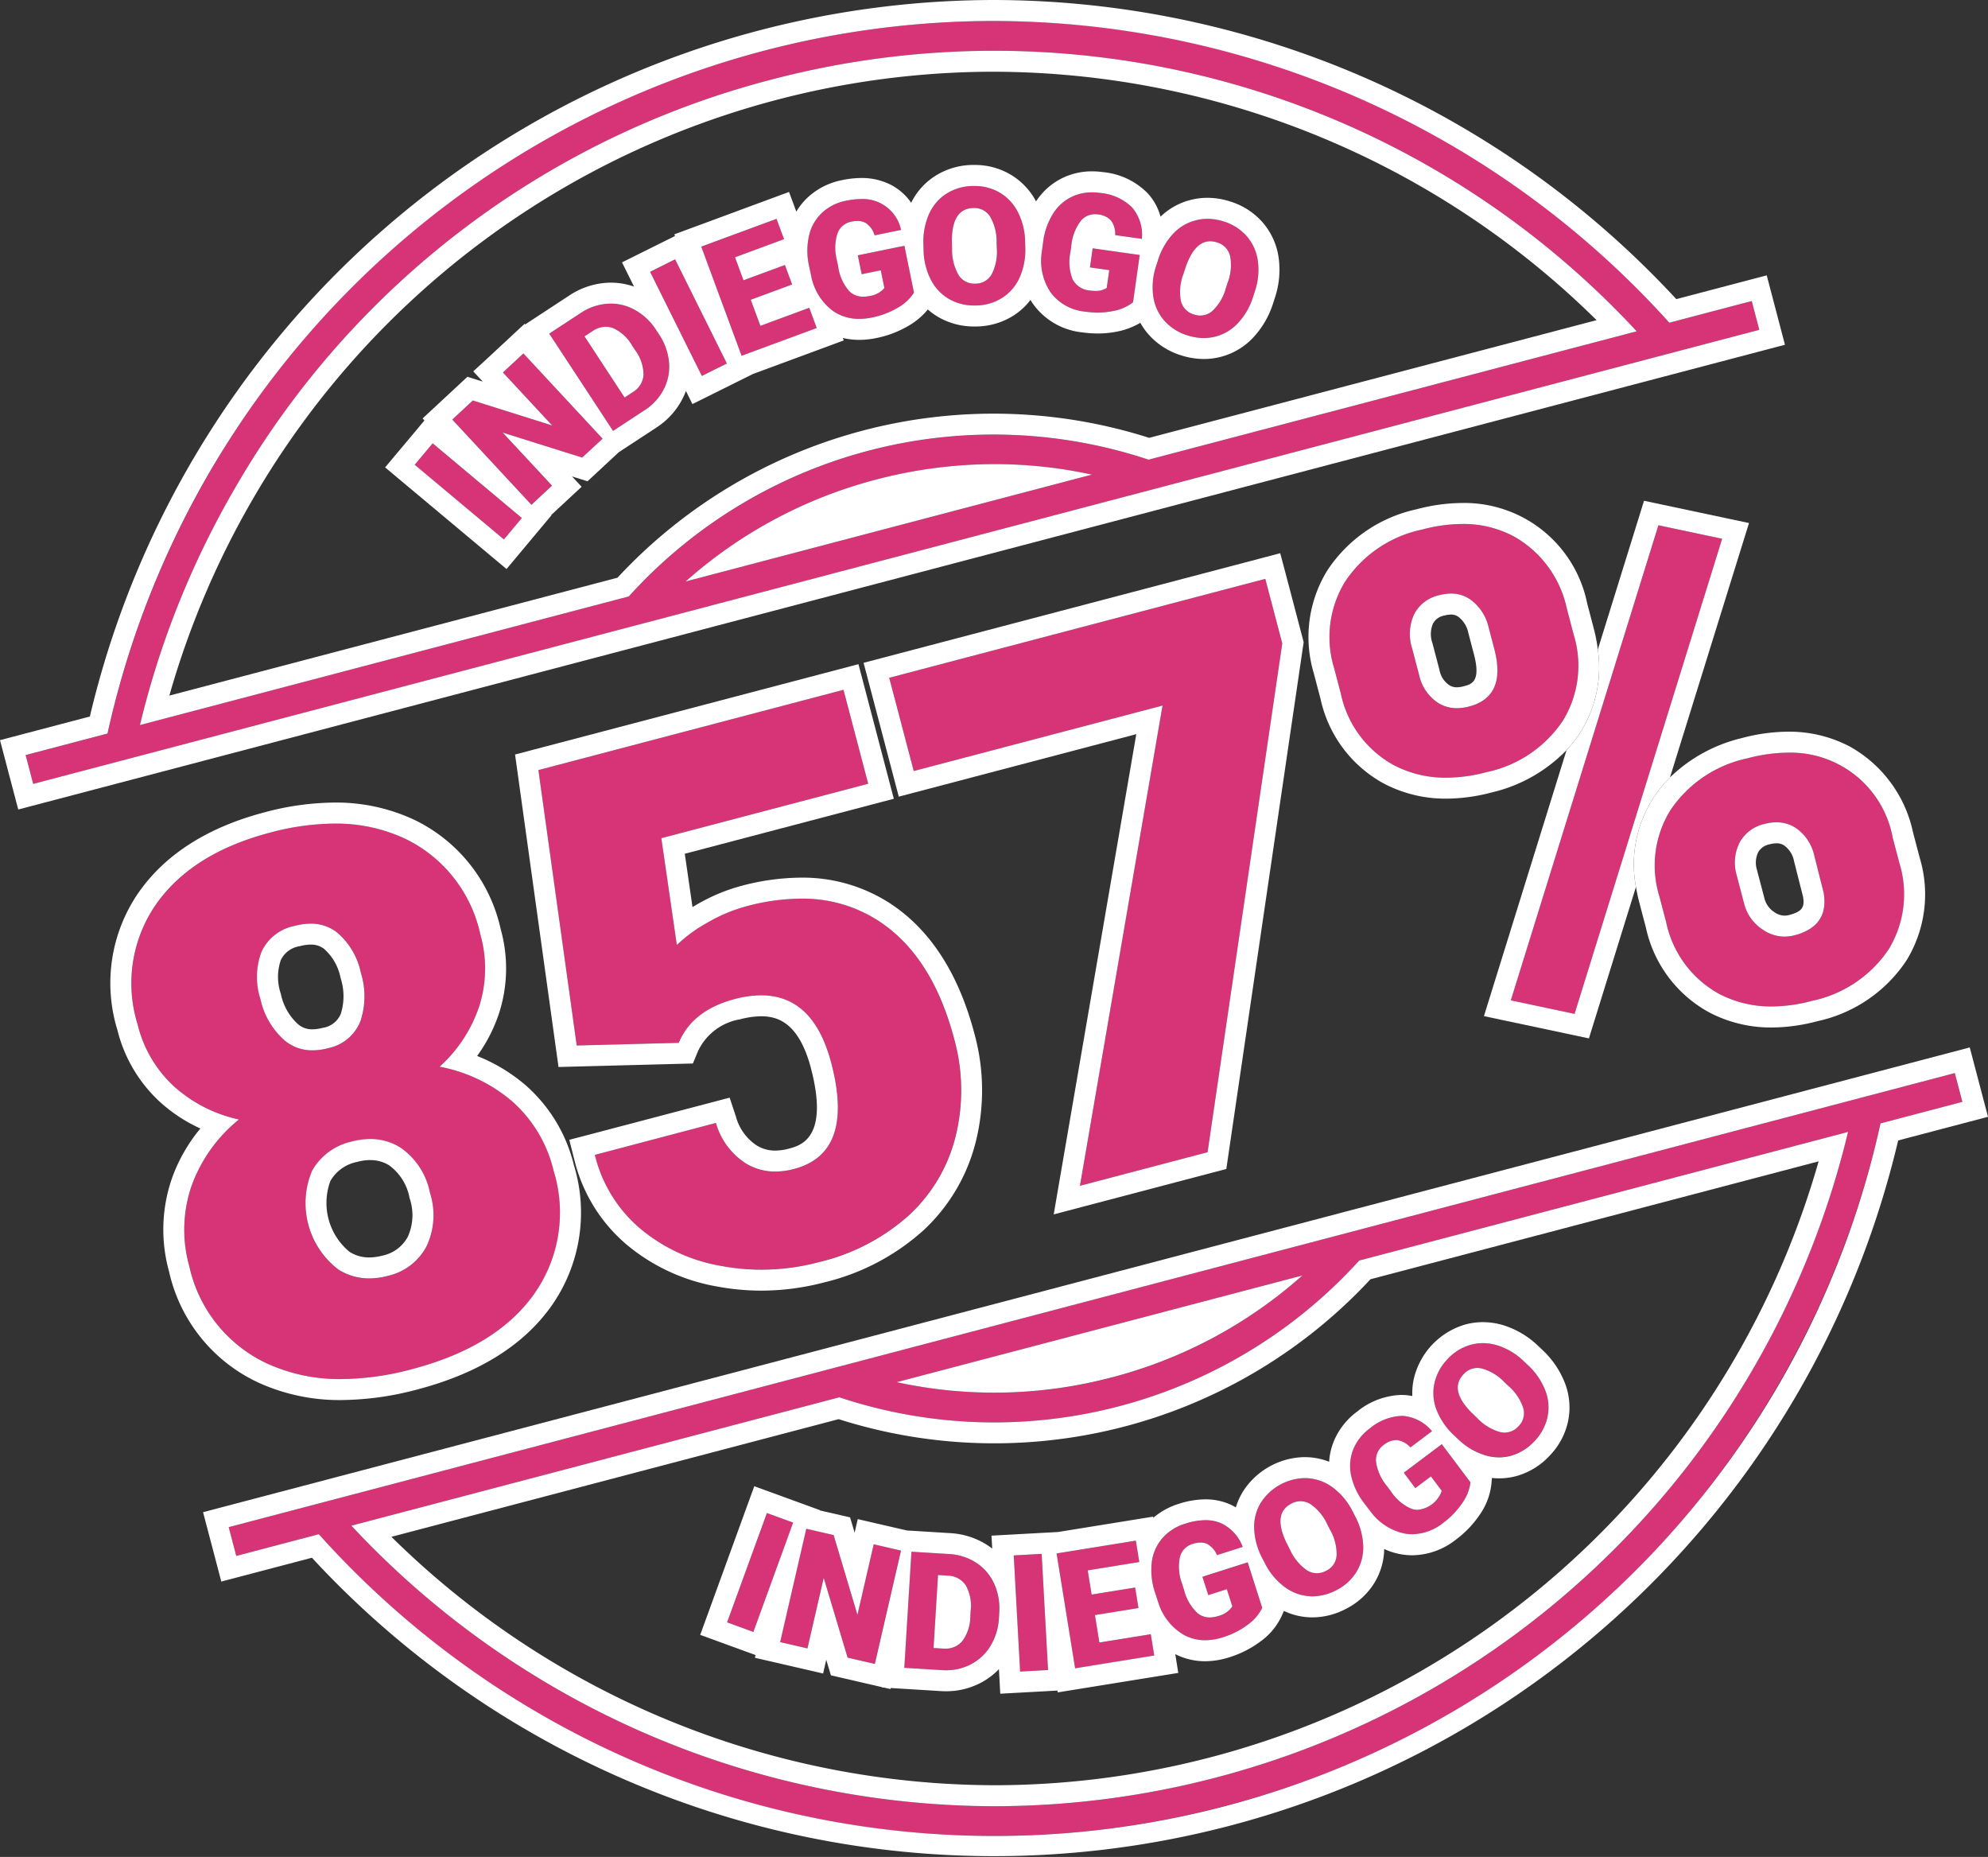 <svg id="Vrstva_1" data-name="Vrstva 1" xmlns="http://www.w3.org/2000/svg" viewBox="0 0 189.449 176.942"><rect x="0" y="0" width="189.449" height="176.942" fill="#333333" stroke="none"/><defs><style>.cls-1{fill:none;}.cls-2{fill:#d73478;}.cls-3{fill:#fff;}</style></defs><path class="cls-1" d="M24.222,47.334a82.179,82.179,0,0,0-8.084,18.947L58.845,55.047A48.853,48.853,0,0,1,109.513,41.72l42.636-11.215A81.456,81.456,0,0,0,73.96,9.53,81.092,81.092,0,0,0,24.222,47.334ZM37.986,43l1.71-2.043.751-.9-.177-.19,1.466-1.362,1.958-1.818.852-.792,1.11.349.352.111-.907-.976,1.464-1.361,1.951-1.814,1.062-.988-.006-.009.055-.037.354-.328.056.06,1.207-.792,2.986-1.958a7.259,7.259,0,0,1,3.544-1.215c.147-.009.293-.014.438-.014a6.615,6.615,0,0,1,2.2.377l-.258-.52L59.269,25l1.79-.89,2.386-1.187.872-.434-.059-.162,1.876-.693,7.177-2.653,1.876-.693.693,1.876,0,0a6.119,6.119,0,0,1,1.1-1.364,6.67,6.67,0,0,1,3.273-1.64,9.064,9.064,0,0,1,1.813-.2,6.034,6.034,0,0,1,2.868.673,5.365,5.365,0,0,1,1.892,1.684,6.374,6.374,0,0,1,2.238-2.52,6.791,6.791,0,0,1,3.547-1.08l.241,0a6.685,6.685,0,0,1,3.335.853,6.5,6.5,0,0,1,2.538,2.617,6.291,6.291,0,0,1,2.764-2.339,6.454,6.454,0,0,1,2.578-.523,7.643,7.643,0,0,1,1.056.076,6.859,6.859,0,0,1,4.25,2.023,5.392,5.392,0,0,1,1.216,2.222,6.36,6.36,0,0,1,2.952-1.618,6.54,6.54,0,0,1,1.52-.18,7.115,7.115,0,0,1,2.183.355,6.734,6.734,0,0,1,3.086,2,6.515,6.515,0,0,1,1.515,3.355,8.406,8.406,0,0,1-.354,3.8l-.157.487a8.556,8.556,0,0,1-1.908,3.311,6.424,6.424,0,0,1-4.712,2.05,7.119,7.119,0,0,1-2.174-.352,6.82,6.82,0,0,1-3.077-1.969,6.324,6.324,0,0,1-.8-1.129,6.835,6.835,0,0,1-2.239.842,9.281,9.281,0,0,1-1.816.177,10.657,10.657,0,0,1-1.5-.109,6.587,6.587,0,0,1-4.59-2.6q-.174-.237-.324-.487a6.3,6.3,0,0,1-1.566,1.449,6.754,6.754,0,0,1-3.53,1.076c-.085,0-.169,0-.252,0a6.757,6.757,0,0,1-3.309-.825,6.328,6.328,0,0,1-1.13-.795,6.755,6.755,0,0,1-1.831,1.549,9.792,9.792,0,0,1-3.095,1.177,7.982,7.982,0,0,1-1.606.169,6.663,6.663,0,0,1-1.567-.182l.087.236-1.876.694-6.778,2.505-1.589.79-2.386,1.186-1.791.891-.621-1.251a7.012,7.012,0,0,1-.3.693,7.143,7.143,0,0,1-2.5,2.785l-3.05,2-.549.361-.182.168-1.946,1.809-.852.791-1.109-.348-.367-.116.915.985-1.464,1.361-1.444,1.342.028.024-1.283,1.533-1.709,2.044L48.27,54.22l-1.534-1.284-8.5-7.115L36.7,44.537Z"/><path class="cls-1" d="M124.954,146.654l-.234-.454a4.114,4.114,0,0,0-.668-1,4.036,4.036,0,0,0,.3.847l.345.684a4.255,4.255,0,0,0,.657.988A4.083,4.083,0,0,0,124.954,146.654Z"/><path class="cls-1" d="M92.031,46.318a43.014,43.014,0,0,0-15.717,4.134Z"/><path class="cls-1" d="M97.459,130.612a42.773,42.773,0,0,0,15.675-4.123Z"/><path class="cls-1" d="M31.489,112.522a6.033,6.033,0,0,0,1.815,6.749,3.456,3.456,0,0,0,1.884.542,4.975,4.975,0,0,0,1.255-.175,3.546,3.546,0,0,0,2.425-1.8,5,5,0,0,0,.165-3.684,4.936,4.936,0,0,0-1.945-3.117,3.352,3.352,0,0,0-1.8-.5,4.958,4.958,0,0,0-1.263.177A3.779,3.779,0,0,0,31.489,112.522Z"/><path class="cls-1" d="M28.434,97.623a2.046,2.046,0,0,0,1.339.458,3.806,3.806,0,0,0,.963-.138,2.2,2.2,0,0,0,1.745-1.35,5.581,5.581,0,0,0-.02-3.391,4.976,4.976,0,0,0-1.586-2.794,2,2,0,0,0-1.268-.4,4.089,4.089,0,0,0-1.031.149,2.394,2.394,0,0,0-1.815,1.324,4.968,4.968,0,0,0,0,3.222A5.336,5.336,0,0,0,28.434,97.623Z"/><path class="cls-1" d="M114.454,27.869a4.1,4.1,0,0,0,.473-1.041l.156-.482a4.071,4.071,0,0,0,.236-1.179,4.011,4.011,0,0,0-.387.814l-.242.726A4.183,4.183,0,0,0,114.454,27.869Z"/><path class="cls-1" d="M92.71,22.881l.017.767a4.2,4.2,0,0,0,.168,1.174,4.09,4.09,0,0,0,.1-1.134l-.017-.513a4.149,4.149,0,0,0-.173-1.189A3.993,3.993,0,0,0,92.71,22.881Z"/><path class="cls-1" d="M140.464,62.339l-.535-2.036a2.557,2.557,0,0,0-.939-1.524,1.163,1.163,0,0,0-.715-.22,2.486,2.486,0,0,0-.622.091,1.524,1.524,0,0,0-1.1.786,2.56,2.56,0,0,0-.045,1.841l.669,2.545a2.236,2.236,0,0,0,.912,1.447,1.294,1.294,0,0,0,.752.216,2.611,2.611,0,0,0,.662-.1C140.236,65.2,141.152,64.954,140.464,62.339Z"/><path class="cls-1" d="M142,133.158a4.084,4.084,0,0,0-.961-.721,4.076,4.076,0,0,0,.566.7l.551.531a4.206,4.206,0,0,0,.948.716,4.138,4.138,0,0,0-.733-.874Z"/><path class="cls-1" d="M165.227,129.607a82.182,82.182,0,0,0,8.085-18.947L130.6,121.894a48.863,48.863,0,0,1-50.682,13.331L37.3,146.437a81.46,81.46,0,0,0,78.19,20.974A81.087,81.087,0,0,0,165.227,129.607Zm-15.8,5.835a6.732,6.732,0,0,1-1.748,3.252,6.8,6.8,0,0,1-3.108,1.927,6.283,6.283,0,0,1-2.395.2l-.053.6a6.278,6.278,0,0,1-1.107,2.9,9.792,9.792,0,0,1-2.292,2.388,6.8,6.8,0,0,1-4.132,1.478,6.265,6.265,0,0,1-.954-.073,6.412,6.412,0,0,1-1.728-.523,6.367,6.367,0,0,1-.931,3.218,6.738,6.738,0,0,1-2.723,2.49,6.9,6.9,0,0,1-3.183.805c-.129,0-.257,0-.385-.012a6.275,6.275,0,0,1-2.332-.6l-.244.54a6.266,6.266,0,0,1-2,2.373,9.855,9.855,0,0,1-2.953,1.5,7.675,7.675,0,0,1-2.316.379,6.225,6.225,0,0,1-2.842-.675l.288,1.785-1.975.319-7.538,1.218-1.974.319-.029-.175-.787.044-2.661.146-2,.11-.109-2-.019-.34a6.725,6.725,0,0,1-1.839,1.356,7.063,7.063,0,0,1-3.207.75c-.149,0-.3,0-.46-.013l-3.64-.224-1.169-.071-.023.1-.594-.137-.21-.013,0-.035-1.147-.264-2.589-.6-1.134-.261-.334-1.114-.11-.368-.3,1.309-1.949-.45-2.6-.6-1.949-.45L72,157.7l-.893-.326-2.5-.912-1.878-.685.684-1.879L71.2,143.486l.685-1.88,1.879.685,2.5.912,1.879.685-.009.024,1.744.4,1.134.262.333,1.115.1.353.3-1.3,1.948.45,2.6.6.133.031.544.033,3.564.22a7.253,7.253,0,0,1,3.567,1.148q.237.155.457.326L94.5,146.32l2-.109,2.66-.146,1.67-.091,7.1-1.146,1.974-.319.017.105a6.909,6.909,0,0,1,2.417-1.324,8.43,8.43,0,0,1,2.538-.429,5.777,5.777,0,0,1,2.167.4,5.359,5.359,0,0,1,.744.368,6.34,6.34,0,0,1,.668-1.5,7.1,7.1,0,0,1,5.884-3.291c.148,0,.3.006.449.016a6.371,6.371,0,0,1,1.889.426,6.123,6.123,0,0,1,.423-1.9,6.675,6.675,0,0,1,2.254-2.887,6.99,6.99,0,0,1,4.187-1.581c.083,0,.166,0,.251.006a5.345,5.345,0,0,1,.813.1,6.287,6.287,0,0,1,.138-1.632,7.065,7.065,0,0,1,4.9-5.183,6.4,6.4,0,0,1,1.682-.226,6.786,6.786,0,0,1,2,.308,8.408,8.408,0,0,1,3.274,1.959l.37.351a8.548,8.548,0,0,1,2.163,3.15A6.411,6.411,0,0,1,149.425,135.442Z"/><path class="cls-1" d="M167.546,81.211a2.311,2.311,0,0,0-.126,1.639l.722,2.744a2.194,2.194,0,0,0,.986,1.346,1.669,1.669,0,0,0,.93.308,1.81,1.81,0,0,0,.452-.062c1.3-.341,1.464-.792,1.316-1.723l-.861-3.406a2.391,2.391,0,0,0-.92-1.481,1.292,1.292,0,0,0-.752-.22,2.493,2.493,0,0,0-.628.09A1.591,1.591,0,0,0,167.546,81.211Z"/><path class="cls-2" d="M20.046,44.9a86.68,86.68,0,0,0-9.8,25l-7.8,2.052.288,1.1.433,1.646L167.655,31.426l-.433-1.647-.288-1.095-7.853,2.065A86.356,86.356,0,0,0,72.73,4.854,85.9,85.9,0,0,0,20.046,44.9Zm45.293,10.51A44.027,44.027,0,0,1,83.474,45.7,44.482,44.482,0,0,1,94.8,44.226a43.652,43.652,0,0,1,9.255,1ZM73.451,7.6A83.481,83.481,0,0,1,155.97,31.568L109.454,43.8A46.9,46.9,0,0,0,59.921,56.832h0L13.336,69.086A83.928,83.928,0,0,1,22.5,46.326,83.072,83.072,0,0,1,73.451,7.6Z"/><path class="cls-3" d="M170.1,32.851l-.508-1.934-.433-1.646-.288-1.1-.509-1.934-1.934.508-6.683,1.758A88.77,88.77,0,0,0,94.707,0h0A88.648,88.648,0,0,0,8.563,68.273L1.934,70.017,0,70.526.509,72.46l.288,1.1L1.23,75.2l.509,1.934,1.934-.508L168.164,33.36ZM94.707,2a86.849,86.849,0,0,1,64.374,28.749l7.853-2.065.288,1.095.433,1.647L3.164,74.693l-.433-1.646-.288-1.1,7.8-2.052A86.568,86.568,0,0,1,94.707,2Z"/><path class="cls-3" d="M13.336,69.086,59.921,56.832h0A46.861,46.861,0,0,1,109.454,43.8L155.97,31.568A83.481,83.481,0,0,0,73.451,7.6,83.072,83.072,0,0,0,22.5,46.326,83.928,83.928,0,0,0,13.336,69.086ZM94.708,6.835a82.061,82.061,0,0,1,57.441,23.67L109.513,41.72A48.895,48.895,0,0,0,58.845,55.047L16.138,66.281a82.179,82.179,0,0,1,8.084-18.947,81.7,81.7,0,0,1,70.486-40.5Z"/><path class="cls-3" d="M83.474,45.7a44.027,44.027,0,0,0-18.135,9.707l38.714-10.183a43.652,43.652,0,0,0-9.255-1A44.482,44.482,0,0,0,83.474,45.7Z"/><path class="cls-2" d="M169.4,132.044a86.683,86.683,0,0,0,9.8-25l7.8-2.052-.313-1.19-.408-1.552L21.794,145.516l.408,1.552.313,1.19,7.869-2.07a86.32,86.32,0,0,0,86.335,25.9A85.9,85.9,0,0,0,169.4,132.044Zm-45.293-10.51A44.089,44.089,0,0,1,85.451,131.7ZM94.75,172.106h-.009a83.984,83.984,0,0,1-61.262-26.732l46.5-12.232a46.841,46.841,0,0,0,14.751,2.394h0a46.994,46.994,0,0,0,34.794-15.427l46.585-12.254a83.928,83.928,0,0,1-9.159,22.76,83.7,83.7,0,0,1-72.2,41.491Z"/><path class="cls-3" d="M188.94,104.481l-.313-1.189-.408-1.553-.509-1.934-1.934.509L21.285,143.581l-1.934.509.509,1.935.408,1.552.313,1.189.508,1.935,1.935-.509,6.7-1.762a88.524,88.524,0,0,0,151.164-39.762l6.629-1.744,1.934-.509ZM30.384,146.188l-7.869,2.07-.313-1.19-.408-1.552,164.491-43.268.408,1.552.313,1.19-7.8,2.052A86.455,86.455,0,0,1,30.384,146.188Z"/><path class="cls-3" d="M166.954,130.615a83.928,83.928,0,0,0,9.159-22.76l-46.585,12.254a46.994,46.994,0,0,1-34.794,15.427h0a46.841,46.841,0,0,1-14.751-2.394l-46.5,12.232a83.984,83.984,0,0,0,61.262,26.732h.009a83.7,83.7,0,0,0,72.2-41.491Zm-72.2,39.491A82.077,82.077,0,0,1,37.3,146.437l42.622-11.212A48.914,48.914,0,0,0,130.6,121.894l42.708-11.234a82.182,82.182,0,0,1-8.085,18.947,81.695,81.695,0,0,1-70.477,40.5Z"/><path class="cls-3" d="M105.975,131.241a44.009,44.009,0,0,0,18.135-9.707L85.451,131.7a43.819,43.819,0,0,0,20.524-.462Z"/><rect class="cls-2" x="66.896" y="148.502" width="11.084" height="2.664" transform="translate(-93.138 166.621) rotate(-69.987)"/><path class="cls-2" d="M118.9,148.879l-4.316,1.377.559,1.748,1.769-.565.524,1.639a2.249,2.249,0,0,1-1.338.915,2.689,2.689,0,0,1-.815.138,1.8,1.8,0,0,1-1.14-.389,4.475,4.475,0,0,1-1.3-2.2l-.2-.639a4.538,4.538,0,0,1-.211-2.49,1.742,1.742,0,0,1,1.219-1.285,2.535,2.535,0,0,1,.76-.131,1.505,1.505,0,0,1,.594.115,2.1,2.1,0,0,1,.968,1.081l2.452-.783a4.021,4.021,0,0,0-2.134-2.287,3.78,3.78,0,0,0-1.422-.26,6.4,6.4,0,0,0-1.931.335,4.684,4.684,0,0,0-2.173,1.385,4.3,4.3,0,0,0-1.007,2.3,6.626,6.626,0,0,0,.319,2.9l.3.911a5.4,5.4,0,0,0,2.455,3.109,4.226,4.226,0,0,0,2.011.5,5.631,5.631,0,0,0,1.709-.285,7.819,7.819,0,0,0,2.353-1.191,4.292,4.292,0,0,0,1.382-1.6Z"/><path class="cls-2" d="M129.27,149.769a4.45,4.45,0,0,0,.638-2.492,6.526,6.526,0,0,0-.782-2.826l-.233-.454a6.369,6.369,0,0,0-1.852-2.235,4.515,4.515,0,0,0-2.4-.909c-.1-.007-.206-.011-.309-.011a5.106,5.106,0,0,0-4.177,2.334,4.437,4.437,0,0,0-.64,2.494,6.548,6.548,0,0,0,.786,2.828l.286.554a6.318,6.318,0,0,0,1.846,2.175,4.44,4.44,0,0,0,2.371.871c.089,0,.178.008.267.008a4.893,4.893,0,0,0,2.265-.582A4.748,4.748,0,0,0,129.27,149.769Zm-2.89-.1a1.939,1.939,0,0,1-.893.234,1.8,1.8,0,0,1-.937-.276,4.789,4.789,0,0,1-1.627-1.978l-.367-.727q-1.281-2.733.505-3.653a1.881,1.881,0,0,1,.872-.227,1.846,1.846,0,0,1,.925.263,4.663,4.663,0,0,1,1.64,1.977l.234.453a4.682,4.682,0,0,1,.641,2.454A1.751,1.751,0,0,1,126.38,149.671Z"/><path class="cls-2" d="M93.015,148.9a5.266,5.266,0,0,0-2.6-.826l-3.564-.219-.68,11.063,3.64.224c.113.006.225.009.337.009a5.055,5.055,0,0,0,2.308-.537,4.706,4.706,0,0,0,1.923-1.773,5.713,5.713,0,0,0,.811-2.685l.03-.509a5.684,5.684,0,0,0-.5-2.758A4.694,4.694,0,0,0,93.015,148.9Zm-.512,4.61-.029.479a4.009,4.009,0,0,1-.765,2.389,2.031,2.031,0,0,1-1.626.715c-.062,0-.124,0-.187,0l-.928-.057.428-6.954.9.057a2.108,2.108,0,0,1,1.743.923A3.977,3.977,0,0,1,92.5,153.511Z"/><path class="cls-2" d="M146.224,137.32a4.743,4.743,0,0,0,1.245-2.3,4.42,4.42,0,0,0-.22-2.562,6.535,6.535,0,0,0-1.67-2.41l-.37-.351a6.369,6.369,0,0,0-2.486-1.5,4.769,4.769,0,0,0-1.41-.22,4.4,4.4,0,0,0-1.155.155,4.734,4.734,0,0,0-2.214,1.364,4.794,4.794,0,0,0-1.253,2.309,4.425,4.425,0,0,0,.217,2.566,6.552,6.552,0,0,0,1.676,2.409l.453.43a6.341,6.341,0,0,0,2.461,1.443,4.7,4.7,0,0,0,1.348.2,4.29,4.29,0,0,0,1.178-.165A4.823,4.823,0,0,0,146.224,137.32Zm-3.255-.869a4.786,4.786,0,0,1-2.19-1.331l-.586-.565q-2.111-2.156-.728-3.615a1.76,1.76,0,0,1,1.316-.6,2.127,2.127,0,0,1,.39.038,4.662,4.662,0,0,1,2.2,1.324l.371.351a4.671,4.671,0,0,1,1.414,2.1,1.745,1.745,0,0,1-.449,1.725,1.774,1.774,0,0,1-1.323.609A2.105,2.105,0,0,1,142.969,136.451Z"/><path class="cls-2" d="M133.772,140.331l1.1,1.466,1.485-1.116,1.034,1.375a2.7,2.7,0,0,1-2.3,1.811,1.809,1.809,0,0,1-.589-.1,4.453,4.453,0,0,1-1.951-1.652l-.4-.535a4.543,4.543,0,0,1-1.02-2.281,1.744,1.744,0,0,1,.729-1.616,1.993,1.993,0,0,1,1.18-.464c.031,0,.061,0,.092,0a2.108,2.108,0,0,1,1.271.7l2.057-1.546a4.025,4.025,0,0,0-2.768-1.458c-.052,0-.1,0-.156,0a5.038,5.038,0,0,0-2.985,1.18,4.675,4.675,0,0,0-1.6,2.025,4.3,4.3,0,0,0-.193,2.5,6.6,6.6,0,0,0,1.256,2.633l.582.763a5.4,5.4,0,0,0,3.342,2.125,4.217,4.217,0,0,0,.651.05,4.824,4.824,0,0,0,2.929-1.076,7.767,7.767,0,0,0,1.83-1.9,4.288,4.288,0,0,0,.779-1.967l-2.735-3.638Z"/><polygon class="cls-2" points="83.256 147.146 81.705 153.866 79.436 146.264 76.831 145.662 74.34 156.464 76.943 157.064 78.494 150.344 80.771 157.948 83.36 158.545 85.852 147.744 83.256 147.146"/><polygon class="cls-2" points="109.994 157.747 109.666 155.718 104.766 156.509 104.344 153.894 108.493 153.224 108.176 151.27 104.029 151.94 103.656 149.634 108.57 148.839 108.241 146.802 100.689 148.022 102.456 158.965 109.994 157.747"/><rect class="cls-2" x="96.907" y="148.127" width="2.665" height="11.085" transform="translate(-8.303 5.636) rotate(-3.153)"/><path class="cls-3" d="M146.955,128.6l-.37-.351a8.408,8.408,0,0,0-3.274-1.959,6.786,6.786,0,0,0-2-.308,6.4,6.4,0,0,0-1.682.226,7.065,7.065,0,0,0-4.9,5.183,6.287,6.287,0,0,0-.138,1.632,5.345,5.345,0,0,0-.813-.1c-.085,0-.168-.006-.251-.006a6.99,6.99,0,0,0-4.187,1.581,6.675,6.675,0,0,0-2.254,2.887,6.123,6.123,0,0,0-.423,1.9,6.371,6.371,0,0,0-1.889-.426c-.152-.01-.3-.016-.449-.016a7.1,7.1,0,0,0-5.884,3.291,6.34,6.34,0,0,0-.668,1.5,5.359,5.359,0,0,0-.744-.368,5.777,5.777,0,0,0-2.167-.4,8.43,8.43,0,0,0-2.538.429,6.909,6.909,0,0,0-2.417,1.324l-.017-.105-1.974.319-7.1,1.146-1.67.091-2.66.146-2,.109.068,1.233q-.221-.171-.457-.326a7.253,7.253,0,0,0-3.567-1.148l-3.564-.22-.544-.033-.133-.031-2.6-.6-1.948-.45-.3,1.3-.1-.353-.333-1.115-1.134-.262-1.744-.4.009-.024-1.879-.685-2.5-.912-1.879-.685-.685,1.88L67.411,153.9l-.684,1.879,1.878.685,2.5.912L72,157.7l-.06.261,1.949.45,2.6.6,1.949.45.3-1.309.11.368.334,1.114,1.134.261,2.589.6,1.147.264,0,.035.21.013.594.137.023-.1,1.169.071,3.64.224c.161.009.311.013.46.013a7.063,7.063,0,0,0,3.207-.75,6.725,6.725,0,0,0,1.839-1.356l.019.34.109,2,2-.11,2.661-.146.787-.044.029.175,1.974-.319,7.538-1.218,1.975-.319L112,157.617a6.225,6.225,0,0,0,2.842.675,7.675,7.675,0,0,0,2.316-.379,9.855,9.855,0,0,0,2.953-1.5,6.266,6.266,0,0,0,2-2.373l.244-.54a6.275,6.275,0,0,0,2.332.6c.128.008.256.012.385.012a6.9,6.9,0,0,0,3.183-.805,6.738,6.738,0,0,0,2.723-2.49,6.367,6.367,0,0,0,.931-3.218,6.412,6.412,0,0,0,1.728.523,6.265,6.265,0,0,0,.954.073,6.8,6.8,0,0,0,4.132-1.478,9.792,9.792,0,0,0,2.292-2.388,6.278,6.278,0,0,0,1.107-2.9l.053-.6a6.283,6.283,0,0,0,2.395-.2,6.8,6.8,0,0,0,3.108-1.927,6.732,6.732,0,0,0,1.748-3.252,6.411,6.411,0,0,0-.307-3.692A8.548,8.548,0,0,0,146.955,128.6ZM141.5,138.658a6.341,6.341,0,0,1-2.461-1.443l-.453-.43a6.552,6.552,0,0,1-1.676-2.409,4.425,4.425,0,0,1-.217-2.566,4.794,4.794,0,0,1,1.253-2.309,4.734,4.734,0,0,1,2.214-1.364,4.4,4.4,0,0,1,1.155-.155,4.769,4.769,0,0,1,1.41.22,6.369,6.369,0,0,1,2.486,1.5l.37.351a6.535,6.535,0,0,1,1.67,2.41,4.42,4.42,0,0,1,.22,2.562,4.743,4.743,0,0,1-1.245,2.3,4.823,4.823,0,0,1-2.2,1.377,4.29,4.29,0,0,1-1.178.165A4.7,4.7,0,0,1,141.5,138.658Zm-2.149,4.556a7.767,7.767,0,0,1-1.83,1.9,4.824,4.824,0,0,1-2.929,1.076,4.217,4.217,0,0,1-.651-.05,5.4,5.4,0,0,1-3.342-2.125l-.582-.763a6.6,6.6,0,0,1-1.256-2.633,4.3,4.3,0,0,1,.193-2.5,4.675,4.675,0,0,1,1.6-2.025,5.038,5.038,0,0,1,2.985-1.18c.052,0,.1,0,.156,0a4.025,4.025,0,0,1,2.768,1.458l-2.057,1.546a2.108,2.108,0,0,0-1.271-.7c-.031,0-.061,0-.092,0a1.993,1.993,0,0,0-1.18.464,1.744,1.744,0,0,0-.729,1.616,4.543,4.543,0,0,0,1.02,2.281l.4.535a4.453,4.453,0,0,0,1.951,1.652,1.809,1.809,0,0,0,.589.1,2.7,2.7,0,0,0,2.3-1.811l-1.034-1.375-1.485,1.116-1.1-1.466,3.621-2.722,2.735,3.638A4.288,4.288,0,0,1,139.349,143.214Zm-14.278,8.892c-.089,0-.178,0-.267-.008a4.44,4.44,0,0,1-2.371-.871,6.318,6.318,0,0,1-1.846-2.175l-.286-.554a6.548,6.548,0,0,1-.786-2.828,4.437,4.437,0,0,1,.64-2.494,5.106,5.106,0,0,1,4.177-2.334c.1,0,.206,0,.309.011a4.515,4.515,0,0,1,2.4.909A6.369,6.369,0,0,1,128.893,144l.233.454a6.526,6.526,0,0,1,.782,2.826,4.45,4.45,0,0,1-.638,2.492,4.748,4.748,0,0,1-1.934,1.755A4.893,4.893,0,0,1,125.071,152.106Zm-6.167,2.71a7.819,7.819,0,0,1-2.353,1.191,5.631,5.631,0,0,1-1.709.285,4.226,4.226,0,0,1-2.011-.5,5.4,5.4,0,0,1-2.455-3.109l-.3-.911a6.626,6.626,0,0,1-.319-2.9,4.3,4.3,0,0,1,1.007-2.3,4.684,4.684,0,0,1,2.173-1.385,6.4,6.4,0,0,1,1.931-.335,3.78,3.78,0,0,1,1.422.26,4.021,4.021,0,0,1,2.134,2.287l-2.452.783a2.1,2.1,0,0,0-.968-1.081,1.505,1.505,0,0,0-.594-.115,2.535,2.535,0,0,0-.76.131,1.742,1.742,0,0,0-1.219,1.285,4.538,4.538,0,0,0,.211,2.49l.2.639a4.475,4.475,0,0,0,1.3,2.2,1.8,1.8,0,0,0,1.14.389,2.689,2.689,0,0,0,.815-.138,2.249,2.249,0,0,0,1.338-.915l-.524-1.639-1.769.565-.559-1.748,4.316-1.377,1.384,4.337A4.292,4.292,0,0,1,118.9,154.816Zm-23.68-1.168-.03.509a5.713,5.713,0,0,1-.811,2.685,4.706,4.706,0,0,1-1.923,1.773,5.055,5.055,0,0,1-2.308.537c-.112,0-.224,0-.337-.009l-3.64-.224.68-11.063,3.564.219a5.266,5.266,0,0,1,2.6.826,4.694,4.694,0,0,1,1.712,1.989A5.684,5.684,0,0,1,95.224,153.648Zm-14.453,4.3-2.277-7.6-1.551,6.72-2.6-.6,2.491-10.8,2.605.6,2.269,7.6,1.551-6.72,2.6.6-2.492,10.8ZM69.29,154.585l3.793-10.415,2.5.912L71.793,155.5Zm29.975-6.523.61,11.068-2.661.146-.609-11.068Zm8.976-1.26.329,2.037-4.914.795.373,2.306,4.147-.67.317,1.954-4.149.67.422,2.615,4.9-.791.328,2.029-7.538,1.218-1.767-10.943Z"/><path class="cls-3" d="M145.158,134.161a4.671,4.671,0,0,0-1.414-2.1l-.371-.351a4.662,4.662,0,0,0-2.2-1.324,2.127,2.127,0,0,0-.39-.038,1.76,1.76,0,0,0-1.316.6q-1.383,1.46.728,3.615l.586.565a4.786,4.786,0,0,0,2.19,1.331,2.105,2.105,0,0,0,.417.044,1.774,1.774,0,0,0,1.323-.609A1.745,1.745,0,0,0,145.158,134.161Z"/><path class="cls-3" d="M90.292,150.135l-.9-.057-.428,6.954.928.057c.063,0,.125,0,.187,0a2.031,2.031,0,0,0,1.626-.715,4.009,4.009,0,0,0,.765-2.389l.029-.479a3.977,3.977,0,0,0-.468-2.453A2.108,2.108,0,0,0,90.292,150.135Z"/><path class="cls-3" d="M126.5,145.284a4.663,4.663,0,0,0-1.64-1.977,1.846,1.846,0,0,0-.925-.263,1.881,1.881,0,0,0-.872.227q-1.785.921-.505,3.653l.367.727a4.789,4.789,0,0,0,1.627,1.978,1.8,1.8,0,0,0,.937.276,1.939,1.939,0,0,0,.893-.234,1.751,1.751,0,0,0,.993-1.48,4.682,4.682,0,0,0-.641-2.454Z"/><path class="cls-2" d="M52.341,31.79l6.079,9.269,3.05-2a5.156,5.156,0,0,0,1.8-2.006,4.7,4.7,0,0,0,.48-2.573,5.72,5.72,0,0,0-.959-2.634l-.28-.427a5.674,5.674,0,0,0-2.049-1.91,4.688,4.688,0,0,0-2.252-.579c-.1,0-.206,0-.311.01a5.251,5.251,0,0,0-2.574.892Zm4.117-.234a2.331,2.331,0,0,1,1.28-.422,1.97,1.97,0,0,1,.67.119,3.971,3.971,0,0,1,1.842,1.686l.264.4a4.009,4.009,0,0,1,.818,2.372A2.078,2.078,0,0,1,60.3,37.365l-.777.51-3.82-5.825Z"/><polygon class="cls-2" points="77.833 31.256 77.12 29.328 72.464 31.049 71.546 28.564 75.487 27.107 74.801 25.25 70.859 26.708 70.049 24.515 74.719 22.789 74.004 20.854 66.827 23.507 70.67 33.904 77.833 31.256"/><path class="cls-2" d="M77.1,22.44a6.606,6.606,0,0,0,.005,2.917l.2.938a5.39,5.39,0,0,0,2.108,3.353,4.3,4.3,0,0,0,2.47.736,6,6,0,0,0,1.206-.128,7.792,7.792,0,0,0,2.466-.932A4.309,4.309,0,0,0,87.1,27.881l-.913-4.461-4.437.908.367,1.8,1.82-.373.344,1.686a2.235,2.235,0,0,1-1.427.766,2.925,2.925,0,0,1-.585.063,1.834,1.834,0,0,1-1.332-.522,4.455,4.455,0,0,1-1.054-2.328l-.135-.657a4.55,4.55,0,0,1,.056-2.5,1.74,1.74,0,0,1,1.351-1.146,2.736,2.736,0,0,1,.555-.061,1.583,1.583,0,0,1,.791.189,2.1,2.1,0,0,1,.848,1.179l2.521-.516a3.716,3.716,0,0,0-3.805-2.942,7.08,7.08,0,0,0-1.412.155,4.685,4.685,0,0,0-2.311,1.145A4.281,4.281,0,0,0,77.1,22.44Z"/><rect class="cls-2" x="64.277" y="24.724" width="2.665" height="11.084" transform="translate(-6.614 32.37) rotate(-26.433)"/><rect class="cls-2" x="43.292" y="41.281" width="2.664" height="11.084" transform="translate(-19.921 51.012) rotate(-50.091)"/><path class="cls-2" d="M103.4,29.69a8.627,8.627,0,0,0,1.214.089,7.189,7.189,0,0,0,1.422-.138,4.318,4.318,0,0,0,1.942-.84l.637-4.508-4.484-.635-.257,1.817,1.839.26-.242,1.7a1.861,1.861,0,0,1-1.071.282,3.762,3.762,0,0,1-.531-.04,2.007,2.007,0,0,1-1.652-1.075A4.47,4.47,0,0,1,102,24.057l.095-.664a4.534,4.534,0,0,1,.892-2.333,1.726,1.726,0,0,1,1.357-.649,2.079,2.079,0,0,1,.3.022,1.918,1.918,0,0,1,1.226.573,2.107,2.107,0,0,1,.4,1.395l2.547.36a4.016,4.016,0,0,0-.926-2.987,4.909,4.909,0,0,0-3.052-1.389,5.454,5.454,0,0,0-.775-.057,4.459,4.459,0,0,0-1.786.359,4.3,4.3,0,0,0-1.9,1.63,6.629,6.629,0,0,0-.973,2.749l-.127.952a5.4,5.4,0,0,0,.859,3.866A4.647,4.647,0,0,0,103.4,29.69Z"/><polygon class="cls-2" points="50.643 48.097 52.6 46.278 47.905 41.226 55.478 43.604 57.424 41.795 49.878 33.676 47.927 35.49 52.622 40.542 45.055 38.159 43.097 39.978 50.643 48.097"/><path class="cls-2" d="M88,23.345l.018.623a6.372,6.372,0,0,0,.73,2.758,4.441,4.441,0,0,0,1.767,1.807,4.753,4.753,0,0,0,2.342.576l.189,0a4.77,4.77,0,0,0,2.5-.752,4.46,4.46,0,0,0,1.65-1.975,6.556,6.556,0,0,0,.51-2.887l-.016-.51a6.372,6.372,0,0,0-.708-2.815,4.511,4.511,0,0,0-1.775-1.853,4.7,4.7,0,0,0-2.352-.594l-.179,0a4.8,4.8,0,0,0-2.518.757,4.432,4.432,0,0,0-1.651,1.975A6.55,6.55,0,0,0,88,23.345Zm4.742-3.53h.075a1.764,1.764,0,0,1,1.53.808,4.654,4.654,0,0,1,.629,2.49l.017.51a4.664,4.664,0,0,1-.479,2.491,1.746,1.746,0,0,1-1.533.908H92.9a1.757,1.757,0,0,1-1.556-.826,4.79,4.79,0,0,1-.617-2.487l-.019-.815Q90.73,19.877,92.739,19.815Z"/><path class="cls-2" d="M110.338,24.831l-.191.594a6.349,6.349,0,0,0-.241,2.843,4.425,4.425,0,0,0,1.056,2.295,4.826,4.826,0,0,0,2.192,1.391,5.063,5.063,0,0,0,1.561.256,4.5,4.5,0,0,0,1.047-.123,4.434,4.434,0,0,0,2.216-1.306,6.539,6.539,0,0,0,1.454-2.547l.156-.485a6.38,6.38,0,0,0,.28-2.89,4.529,4.529,0,0,0-1.049-2.342,4.762,4.762,0,0,0-2.187-1.408,5.092,5.092,0,0,0-1.57-.258,4.507,4.507,0,0,0-1.054.125,4.427,4.427,0,0,0-2.22,1.3A6.564,6.564,0,0,0,110.338,24.831Zm2.448,1.262.258-.773q.849-2.328,2.29-2.328a2.117,2.117,0,0,1,.656.11,1.771,1.771,0,0,1,1.241,1.3,4.661,4.661,0,0,1-.244,2.557l-.157.485a4.656,4.656,0,0,1-1.288,2.184,1.757,1.757,0,0,1-1.144.441,1.972,1.972,0,0,1-.6-.1,1.764,1.764,0,0,1-1.26-1.325A4.783,4.783,0,0,1,112.786,26.093Z"/><path class="cls-3" d="M46.736,52.936,48.27,54.22l1.284-1.535,1.709-2.044,1.283-1.533-.028-.024,1.444-1.342,1.464-1.361-.915-.985.367.116,1.109.348.852-.791,1.946-1.809.182-.168.549-.361,3.05-2a7.143,7.143,0,0,0,2.5-2.785,7.012,7.012,0,0,0,.3-.693l.621,1.251,1.791-.891,2.386-1.186,1.589-.79,6.778-2.505,1.876-.694-.087-.236a6.663,6.663,0,0,0,1.567.182,7.982,7.982,0,0,0,1.606-.169,9.792,9.792,0,0,0,3.095-1.177,6.755,6.755,0,0,0,1.831-1.549,6.328,6.328,0,0,0,1.13.795,6.757,6.757,0,0,0,3.309.825c.083,0,.167,0,.252,0a6.754,6.754,0,0,0,3.53-1.076A6.3,6.3,0,0,0,98.2,28.58q.15.251.324.487a6.587,6.587,0,0,0,4.59,2.6,10.657,10.657,0,0,0,1.5.109,9.281,9.281,0,0,0,1.816-.177,6.835,6.835,0,0,0,2.239-.842,6.324,6.324,0,0,0,.8,1.129,6.82,6.82,0,0,0,3.077,1.969,7.119,7.119,0,0,0,2.174.352,6.424,6.424,0,0,0,4.712-2.05,8.556,8.556,0,0,0,1.908-3.311l.157-.487a8.406,8.406,0,0,0,.354-3.8,6.515,6.515,0,0,0-1.515-3.355,6.734,6.734,0,0,0-3.086-2,7.115,7.115,0,0,0-2.183-.355,6.54,6.54,0,0,0-1.52.18,6.36,6.36,0,0,0-2.952,1.618,5.392,5.392,0,0,0-1.216-2.222,6.859,6.859,0,0,0-4.25-2.023,7.643,7.643,0,0,0-1.056-.076,6.454,6.454,0,0,0-2.578.523,6.291,6.291,0,0,0-2.764,2.339,6.5,6.5,0,0,0-2.538-2.617,6.685,6.685,0,0,0-3.335-.853l-.241,0a6.791,6.791,0,0,0-3.547,1.08,6.374,6.374,0,0,0-2.238,2.52,5.365,5.365,0,0,0-1.892-1.684,6.034,6.034,0,0,0-2.868-.673,9.064,9.064,0,0,0-1.813.2,6.67,6.67,0,0,0-3.273,1.64,6.119,6.119,0,0,0-1.1,1.364l0,0-.693-1.876-1.876.693-7.177,2.653-1.876.693.059.162-.872.434-2.386,1.187-1.79.89.89,1.79.258.52a6.615,6.615,0,0,0-2.2-.377c-.145,0-.291,0-.438.014a7.259,7.259,0,0,0-3.544,1.215l-2.986,1.958-1.207.792-.056-.06-.354.328-.055.037.006.009-1.062.988-1.951,1.814L45.1,35.386l.907.976-.352-.111-1.11-.349-.852.792-1.958,1.818L40.27,39.874l.177.19-.751.9L37.986,43,36.7,44.537l1.534,1.284Zm5.886-12.394L47.927,35.49l1.951-1.814L57.424,41.8,55.478,43.6l-7.573-2.378,4.7,5.052L50.643,48.1,43.1,39.978l1.958-1.819Zm5.59-11.612a4.688,4.688,0,0,1,2.252.579,5.674,5.674,0,0,1,2.049,1.91l.28.427a5.72,5.72,0,0,1,.959,2.634,4.7,4.7,0,0,1-.48,2.573,5.156,5.156,0,0,1-1.8,2.006l-3.05,2L52.341,31.79l2.986-1.958A5.251,5.251,0,0,1,57.9,28.94C58.006,28.934,58.109,28.93,58.212,28.93Zm6.124-4.22,4.934,9.926-2.386,1.186L61.95,25.9ZM74,20.854l.715,1.935-4.67,1.726.81,2.193L74.8,25.25l.686,1.857-3.941,1.457.918,2.485,4.656-1.721.713,1.928L70.67,33.9l-3.843-10.4Zm8.063-1.888a3.716,3.716,0,0,1,3.805,2.942l-2.521.516a2.1,2.1,0,0,0-.848-1.179,1.583,1.583,0,0,0-.791-.189,2.736,2.736,0,0,0-.555.061,1.74,1.74,0,0,0-1.351,1.146,4.55,4.55,0,0,0-.056,2.5l.135.657a4.455,4.455,0,0,0,1.054,2.328,1.834,1.834,0,0,0,1.332.522,2.925,2.925,0,0,0,.585-.063,2.235,2.235,0,0,0,1.427-.766l-.344-1.686-1.82.373-.367-1.8,4.437-.908.913,4.461a4.309,4.309,0,0,1-1.547,1.443,7.792,7.792,0,0,1-2.466.932,6,6,0,0,1-1.206.128,4.3,4.3,0,0,1-2.47-.736A5.39,5.39,0,0,1,77.305,26.3l-.2-.938A6.606,6.606,0,0,1,77.1,22.44a4.281,4.281,0,0,1,1.244-2.174,4.685,4.685,0,0,1,2.311-1.145A7.08,7.08,0,0,1,82.067,18.966ZM49.729,49.358,48.02,51.4l-8.5-7.115,1.71-2.043ZM90.156,18.479a4.8,4.8,0,0,1,2.518-.757l.179,0a4.7,4.7,0,0,1,2.352.594,4.511,4.511,0,0,1,1.775,1.853,6.372,6.372,0,0,1,.708,2.815l.016.51a6.556,6.556,0,0,1-.51,2.887,4.46,4.46,0,0,1-1.65,1.975,4.77,4.77,0,0,1-2.5.752l-.189,0a4.753,4.753,0,0,1-2.342-.576,4.441,4.441,0,0,1-1.767-1.807,6.372,6.372,0,0,1-.73-2.758L88,23.345a6.55,6.55,0,0,1,.508-2.891A4.432,4.432,0,0,1,90.156,18.479Zm9.123,5.539.127-.952a6.629,6.629,0,0,1,.973-2.749,4.3,4.3,0,0,1,1.9-1.63,4.459,4.459,0,0,1,1.786-.359,5.454,5.454,0,0,1,.775.057,4.909,4.909,0,0,1,3.052,1.389,4.016,4.016,0,0,1,.926,2.987l-2.547-.36a2.107,2.107,0,0,0-.4-1.395,1.918,1.918,0,0,0-1.226-.573,2.079,2.079,0,0,0-.3-.022,1.726,1.726,0,0,0-1.357.649,4.534,4.534,0,0,0-.892,2.333l-.095.664a4.47,4.47,0,0,0,.212,2.548,2.007,2.007,0,0,0,1.652,1.075,3.762,3.762,0,0,0,.531.04,1.861,1.861,0,0,0,1.071-.282l.242-1.7-1.839-.26.257-1.817,4.484.635-.637,4.508a4.318,4.318,0,0,1-1.942.84,7.189,7.189,0,0,1-1.422.138,8.627,8.627,0,0,1-1.214-.089,4.647,4.647,0,0,1-3.259-1.806A5.4,5.4,0,0,1,99.279,24.018Zm15.783-3.167a5.092,5.092,0,0,1,1.57.258,4.762,4.762,0,0,1,2.187,1.408,4.529,4.529,0,0,1,1.049,2.342,6.38,6.38,0,0,1-.28,2.89l-.156.485a6.539,6.539,0,0,1-1.454,2.547,4.434,4.434,0,0,1-2.216,1.306,4.5,4.5,0,0,1-1.047.123,5.063,5.063,0,0,1-1.561-.256,4.826,4.826,0,0,1-2.192-1.391,4.425,4.425,0,0,1-1.056-2.295,6.349,6.349,0,0,1,.241-2.843l.191-.594a6.564,6.564,0,0,1,1.45-2.551,4.427,4.427,0,0,1,2.22-1.3A4.507,4.507,0,0,1,115.062,20.851Z"/><path class="cls-3" d="M60.3,37.365a2.078,2.078,0,0,0,1.028-1.653,4.009,4.009,0,0,0-.818-2.372l-.264-.4a3.971,3.971,0,0,0-1.842-1.686,1.97,1.97,0,0,0-.67-.119,2.331,2.331,0,0,0-1.28.422l-.751.494,3.82,5.825Z"/><path class="cls-3" d="M91.345,26.2a1.757,1.757,0,0,0,1.556.826h.077a1.746,1.746,0,0,0,1.533-.908,4.664,4.664,0,0,0,.479-2.491l-.017-.51a4.654,4.654,0,0,0-.629-2.49,1.764,1.764,0,0,0-1.53-.808h-.075q-2.01.063-2.03,3.079l.019.815A4.79,4.79,0,0,0,91.345,26.2Z"/><path class="cls-3" d="M113.793,29.968a1.972,1.972,0,0,0,.6.1,1.757,1.757,0,0,0,1.144-.441,4.656,4.656,0,0,0,1.288-2.184l.157-.485a4.661,4.661,0,0,0,.244-2.557,1.771,1.771,0,0,0-1.241-1.3,2.117,2.117,0,0,0-.656-.11q-1.441,0-2.29,2.328l-.258.773a4.783,4.783,0,0,0-.253,2.55A1.764,1.764,0,0,0,113.793,29.968Z"/><path class="cls-2" d="M25.49,129.939a16.556,16.556,0,0,0,7.052,1.466,26.572,26.572,0,0,0,6.746-.95q8.061-2.12,11.642-7.189a13.465,13.465,0,0,0,1.827-11.732,12.72,12.72,0,0,0-3.967-6.61,14.861,14.861,0,0,0-6.891-3.283,13.508,13.508,0,0,0,3.769-5.74,11.872,11.872,0,0,0,.113-6.861,13.2,13.2,0,0,0-7.1-9.09,15.5,15.5,0,0,0-6.809-1.473,24.169,24.169,0,0,0-6.137.861q-7.482,1.967-10.9,6.885a13.2,13.2,0,0,0-1.712,11.408,11.785,11.785,0,0,0,3.492,5.913,13.549,13.549,0,0,0,6.156,3.129,14.415,14.415,0,0,0-4.532,6.38,12.871,12.871,0,0,0-.189,7.611A13.361,13.361,0,0,0,25.49,129.939Zm12.643-20.6a6.793,6.793,0,0,1,2.834,4.314,6.931,6.931,0,0,1-.331,5.127,5.534,5.534,0,0,1-3.685,2.8,6.9,6.9,0,0,1-1.763.241,5.44,5.44,0,0,1-2.944-.847,7.953,7.953,0,0,1-2.5-9.425,5.779,5.779,0,0,1,3.766-2.763,7,7,0,0,1,1.773-.242A5.353,5.353,0,0,1,38.133,109.335Zm-13.2-18.664a4.4,4.4,0,0,1,3.136-2.45,6.054,6.054,0,0,1,1.539-.215,4,4,0,0,1,2.471.8A6.841,6.841,0,0,1,34.4,92.693a7.457,7.457,0,0,1-.046,4.615,4.209,4.209,0,0,1-3.1,2.57,5.809,5.809,0,0,1-1.471.2,4.04,4.04,0,0,1-2.582-.891,7.223,7.223,0,0,1-2.362-3.981A6.817,6.817,0,0,1,24.932,90.671Z"/><path class="cls-3" d="M24.648,131.753a18.607,18.607,0,0,0,7.894,1.652,28.7,28.7,0,0,0,7.254-1.016c5.817-1.529,10.112-4.21,12.767-7.969a15.437,15.437,0,0,0,2.128-13.395,14.731,14.731,0,0,0-4.6-7.617,16.315,16.315,0,0,0-4.621-2.789,14.983,14.983,0,0,0,2.095-4.092,13.9,13.9,0,0,0,.147-8,15.17,15.17,0,0,0-8.17-10.382,17.543,17.543,0,0,0-7.677-1.672,26.268,26.268,0,0,0-6.646.927c-5.436,1.429-9.485,4.012-12.033,7.677a15.167,15.167,0,0,0-2,13.059,13.8,13.8,0,0,0,4.086,6.889,14.933,14.933,0,0,0,3.824,2.506,15.539,15.539,0,0,0-2.752,4.868,14.909,14.909,0,0,0-.231,8.77A15.333,15.333,0,0,0,24.648,131.753Zm-6.413-18.7a14.415,14.415,0,0,1,4.532-6.38,13.549,13.549,0,0,1-6.156-3.129,11.785,11.785,0,0,1-3.492-5.913,13.2,13.2,0,0,1,1.712-11.408q3.418-4.917,10.9-6.885a24.169,24.169,0,0,1,6.137-.861,15.5,15.5,0,0,1,6.809,1.473,13.2,13.2,0,0,1,7.1,9.09,11.872,11.872,0,0,1-.113,6.861,13.508,13.508,0,0,1-3.769,5.74,14.861,14.861,0,0,1,6.891,3.283,12.72,12.72,0,0,1,3.967,6.61,13.465,13.465,0,0,1-1.827,11.732q-3.581,5.068-11.642,7.189a26.572,26.572,0,0,1-6.746.95,16.556,16.556,0,0,1-7.052-1.466,13.361,13.361,0,0,1-7.444-9.275A12.871,12.871,0,0,1,18.235,113.053Z"/><path class="cls-3" d="M29.746,111.541a7.953,7.953,0,0,0,2.5,9.425,5.44,5.44,0,0,0,2.944.847,6.9,6.9,0,0,0,1.763-.241,5.534,5.534,0,0,0,3.685-2.8,6.931,6.931,0,0,0,.331-5.127,6.793,6.793,0,0,0-2.834-4.314,5.353,5.353,0,0,0-2.848-.8,7,7,0,0,0-1.773.242A5.779,5.779,0,0,0,29.746,111.541Zm5.539-1a3.352,3.352,0,0,1,1.8.5,4.936,4.936,0,0,1,1.945,3.117,5,5,0,0,1-.165,3.684,3.546,3.546,0,0,1-2.425,1.8,4.975,4.975,0,0,1-1.255.175,3.456,3.456,0,0,1-1.884-.542,6.033,6.033,0,0,1-1.815-6.749,3.779,3.779,0,0,1,2.533-1.809A4.958,4.958,0,0,1,35.285,110.536Z"/><path class="cls-3" d="M27.191,99.19a4.04,4.04,0,0,0,2.582.891,5.809,5.809,0,0,0,1.471-.2,4.209,4.209,0,0,0,3.1-2.57,7.457,7.457,0,0,0,.046-4.615,6.841,6.841,0,0,0-2.317-3.883,4,4,0,0,0-2.471-.8,6.054,6.054,0,0,0-1.539.215,4.4,4.4,0,0,0-3.136,2.45,6.817,6.817,0,0,0-.1,4.538A7.223,7.223,0,0,0,27.191,99.19Zm-.43-7.711a2.394,2.394,0,0,1,1.815-1.324,4.089,4.089,0,0,1,1.031-.149,2,2,0,0,1,1.268.4A4.976,4.976,0,0,1,32.461,93.2a5.581,5.581,0,0,1,.02,3.391,2.2,2.2,0,0,1-1.745,1.35,3.806,3.806,0,0,1-.963.138,2.046,2.046,0,0,1-1.339-.458A5.336,5.336,0,0,1,26.763,94.7,4.968,4.968,0,0,1,26.761,91.479Z"/><path class="cls-2" d="M73.881,111.634a5.323,5.323,0,0,1-2.776-.759A6.754,6.754,0,0,1,68.225,107l-11.548,3.038a13.292,13.292,0,0,0,4.287,6.993,16.261,16.261,0,0,0,7.815,3.6,20.824,20.824,0,0,0,3.777.347,21.571,21.571,0,0,0,5.511-.728,19.56,19.56,0,0,0,8.573-4.484,15.173,15.173,0,0,0,4.429-7.539,18.277,18.277,0,0,0-.143-9.222q-2.085-7.926-7.221-11.27a13.25,13.25,0,0,0-7.4-2.112,20.288,20.288,0,0,0-5.153.719,15.234,15.234,0,0,0-3.767,1.578A14.047,14.047,0,0,0,64.5,90.044L63.023,79.866,82.736,74.68l-2.354-8.951L51.307,73.377l3.652,26.245,9.723-.254q1.3-3.111,5.332-4.172a9.928,9.928,0,0,1,2.525-.356q4.979,0,6.671,6.43,2.261,8.592-3.549,10.12A6.978,6.978,0,0,1,73.881,111.634Z"/><path class="cls-3" d="M75.152,109.456a5.038,5.038,0,0,1-1.271.178,3.325,3.325,0,0,1-1.75-.476,4.8,4.8,0,0,1-2.007-2.783l-.591-1.784-1.817.478-11.548,3.038-1.918.5.489,1.923a15.313,15.313,0,0,0,4.924,8.019,18.319,18.319,0,0,0,8.753,4.05,22.914,22.914,0,0,0,4.14.38,23.689,23.689,0,0,0,6.02-.794,21.614,21.614,0,0,0,9.431-4.958,17.2,17.2,0,0,0,5-8.511A20.323,20.323,0,0,0,92.86,98.5c-1.514-5.753-4.226-9.937-8.063-12.437a15.281,15.281,0,0,0-8.488-2.436,22.4,22.4,0,0,0-5.662.784A17.334,17.334,0,0,0,66.386,86.2c-.134.078-.265.155-.393.233l-.735-5.082,17.987-4.732,1.934-.508-.509-1.935L82.316,65.22l-.509-1.934-1.934.509L50.8,71.443l-1.716.451.244,1.759L52.978,99.9l.247,1.77,1.786-.047,9.724-.254,1.294-.033.5-1.2a5.41,5.41,0,0,1,3.995-3.009,8,8,0,0,1,2.016-.29c1.475,0,3.572.512,4.737,4.939C79.027,108.437,76.312,109.151,75.152,109.456Zm4.058-8.186q-1.692-6.43-6.671-6.43a9.928,9.928,0,0,0-2.525.356q-4.032,1.061-5.332,4.172l-9.723.254L51.307,73.377l29.075-7.648,2.354,8.951L63.023,79.866,64.5,90.044a14.047,14.047,0,0,1,2.894-2.119,15.234,15.234,0,0,1,3.767-1.578,20.288,20.288,0,0,1,5.153-.719,13.25,13.25,0,0,1,7.4,2.112q5.136,3.345,7.221,11.27a18.277,18.277,0,0,1,.143,9.222,15.173,15.173,0,0,1-4.429,7.539,19.56,19.56,0,0,1-8.573,4.484,21.571,21.571,0,0,1-5.511.728,20.824,20.824,0,0,1-3.777-.347,16.261,16.261,0,0,1-7.815-3.6,13.292,13.292,0,0,1-4.287-6.993L68.225,107a6.754,6.754,0,0,0,2.88,3.872,5.323,5.323,0,0,0,2.776.759,6.978,6.978,0,0,0,1.78-.244Q81.471,109.863,79.21,101.27Z"/><polygon class="cls-2" points="122.195 61.306 120.578 55.156 84.739 64.583 87.075 73.466 110.785 67.23 102.914 112.988 115.077 109.789 122.195 61.306"/><path class="cls-3" d="M100.416,115.713l3.007-.791,12.163-3.2,1.278-.336.192-1.308L124.174,61.6l.059-.4-.1-.4-1.617-6.15L122,52.713l-1.934.509L84.23,62.648l-1.934.509.509,1.934,2.336,8.884.509,1.934,1.934-.508,20.7-5.446-7.344,42.694ZM110.785,67.23l-23.71,6.236-2.336-8.883,35.839-9.427,1.617,6.15-7.118,48.483-12.163,3.2Z"/><polygon class="cls-2" points="158.039 50.051 143.974 95.321 150.049 96.609 164.113 51.339 158.039 50.051"/><path class="cls-3" d="M157.515,76.105a12.065,12.065,0,0,1,1.63-2.032l6.878-22.141.651-2.094-2.146-.456-6.074-1.288-1.784-.378-.541,1.742-3.863,12.433a11.583,11.583,0,0,1-1.625,7.83,11.729,11.729,0,0,1-1.353,1.755l-7.224,23.252-.65,2.094,2.146.455,6.074,1.288,1.784.379.541-1.742L155.9,84.511A11.633,11.633,0,0,1,157.515,76.105ZM143.974,95.321l14.065-45.27,6.074,1.288-14.064,45.27Z"/><path class="cls-2" d="M149.966,60.467l-.647-2.46a10.367,10.367,0,0,0-4.981-6.855,10.178,10.178,0,0,0-4.979-1.225,15.189,15.189,0,0,0-3.859.537,11.655,11.655,0,0,0-7.317,4.956,10.1,10.1,0,0,0-1.048,8.239l.639,2.426a10.145,10.145,0,0,0,5.066,6.832,10.619,10.619,0,0,0,4.99,1.187,15.052,15.052,0,0,0,3.822-.528,11.613,11.613,0,0,0,7.292-4.914A10.036,10.036,0,0,0,149.966,60.467Zm-9.958,6.856a4.6,4.6,0,0,1-1.171.162,3.3,3.3,0,0,1-1.852-.546,4.264,4.264,0,0,1-1.746-2.608l-.669-2.545a4.471,4.471,0,0,1,.2-3.265,3.515,3.515,0,0,1,2.375-1.8,4.444,4.444,0,0,1,1.13-.157,3.162,3.162,0,0,1,1.868.585,4.5,4.5,0,0,1,1.72,2.649l.535,2.038Q143.6,66.381,140.008,67.323Z"/><path class="cls-3" d="M152.266,61.891a15.134,15.134,0,0,0-.366-1.933l-.646-2.459a11.933,11.933,0,0,0-11.895-9.572,17.257,17.257,0,0,0-4.368.6,13.629,13.629,0,0,0-8.505,5.833,12.064,12.064,0,0,0-1.285,9.8l.639,2.427a12.1,12.1,0,0,0,6.074,8.095A12.636,12.636,0,0,0,137.83,76.1a17.122,17.122,0,0,0,4.331-.594,14.457,14.457,0,0,0,7.127-4.034,11.729,11.729,0,0,0,1.353-1.755A11.583,11.583,0,0,0,152.266,61.891Zm-3.322,6.771a11.613,11.613,0,0,1-7.292,4.914,15.052,15.052,0,0,1-3.822.528,10.619,10.619,0,0,1-4.99-1.187,10.145,10.145,0,0,1-5.066-6.832l-.639-2.426a10.1,10.1,0,0,1,1.048-8.239,11.655,11.655,0,0,1,7.317-4.956,15.189,15.189,0,0,1,3.859-.537,10.178,10.178,0,0,1,4.979,1.225,10.367,10.367,0,0,1,4.981,6.855l.647,2.46A10.036,10.036,0,0,1,148.944,68.662Z"/><path class="cls-3" d="M141.863,59.793a4.5,4.5,0,0,0-1.72-2.649,3.162,3.162,0,0,0-1.868-.585,4.444,4.444,0,0,0-1.13.157,3.515,3.515,0,0,0-2.375,1.8,4.471,4.471,0,0,0-.2,3.265l.669,2.545a4.264,4.264,0,0,0,1.746,2.608,3.3,3.3,0,0,0,1.852.546,4.6,4.6,0,0,0,1.171-.162q3.588-.943,2.39-5.492Zm-3.778,5.476a2.236,2.236,0,0,1-.912-1.447l-.669-2.545a2.56,2.56,0,0,1,.045-1.841,1.524,1.524,0,0,1,1.1-.786,2.486,2.486,0,0,1,.622-.091,1.163,1.163,0,0,1,.715.22,2.557,2.557,0,0,1,.939,1.524l.535,2.036c.688,2.615-.228,2.857-.965,3.05a2.611,2.611,0,0,1-.662.1A1.294,1.294,0,0,1,138.085,65.269Z"/><path class="cls-2" d="M159.2,77.178a10,10,0,0,0-1.064,8.243l.647,2.46a10.147,10.147,0,0,0,5.065,6.832,10.615,10.615,0,0,0,4.991,1.188,15.012,15.012,0,0,0,3.823-.529,11.667,11.667,0,0,0,7.326-4.922A10.086,10.086,0,0,0,181,82.22l-.629-2.392a9.886,9.886,0,0,0-9.971-8.109,15.309,15.309,0,0,0-3.892.542A11.76,11.76,0,0,0,159.2,77.178Zm6.6,3.062a3.59,3.59,0,0,1,2.358-1.728,4.475,4.475,0,0,1,1.137-.156,3.3,3.3,0,0,1,1.852.549,4.321,4.321,0,0,1,1.754,2.643l.886,3.506q.548,3.194-2.766,4.066a3.8,3.8,0,0,1-.961.128,3.652,3.652,0,0,1-2.021-.632,4.175,4.175,0,0,1-1.829-2.514l-.733-2.783A4.26,4.26,0,0,1,165.8,80.24Z"/><path class="cls-3" d="M159.145,74.073a12.065,12.065,0,0,0-1.63,2.032,11.633,11.633,0,0,0-1.613,8.406c.077.468.176.94.3,1.419l.647,2.46a12.107,12.107,0,0,0,6.073,8.1,12.646,12.646,0,0,0,5.917,1.415,17.081,17.081,0,0,0,4.332-.595,13.639,13.639,0,0,0,8.514-5.8,12.057,12.057,0,0,0,1.25-9.8l-.629-2.392a12.275,12.275,0,0,0-6.036-8.189,12.4,12.4,0,0,0-5.869-1.411,17.406,17.406,0,0,0-4.4.607A14.739,14.739,0,0,0,159.145,74.073ZM170.4,71.719a9.886,9.886,0,0,1,9.971,8.109L181,82.22a10.086,10.086,0,0,1-1.013,8.23,11.667,11.667,0,0,1-7.326,4.922,15.012,15.012,0,0,1-3.823.529,10.615,10.615,0,0,1-4.991-1.188,10.147,10.147,0,0,1-5.065-6.832l-.647-2.46a10,10,0,0,1,1.064-8.243,11.76,11.76,0,0,1,7.309-4.917A15.309,15.309,0,0,1,170.4,71.719Z"/><path class="cls-3" d="M166.208,86.1a4.175,4.175,0,0,0,1.829,2.514,3.652,3.652,0,0,0,2.021.632,3.8,3.8,0,0,0,.961-.128q3.314-.873,2.766-4.066l-.886-3.506a4.321,4.321,0,0,0-1.754-2.643,3.3,3.3,0,0,0-1.852-.549,4.475,4.475,0,0,0-1.137.156A3.59,3.59,0,0,0,165.8,80.24a4.26,4.26,0,0,0-.323,3.079Zm3.085-5.746a1.292,1.292,0,0,1,.752.22,2.391,2.391,0,0,1,.92,1.481l.861,3.406c.148.931-.021,1.382-1.316,1.723a1.81,1.81,0,0,1-.452.062,1.669,1.669,0,0,1-.93-.308,2.194,2.194,0,0,1-.986-1.346l-.722-2.744a2.311,2.311,0,0,1,.126-1.639,1.591,1.591,0,0,1,1.119-.765A2.493,2.493,0,0,1,169.293,80.356Z"/></svg>
